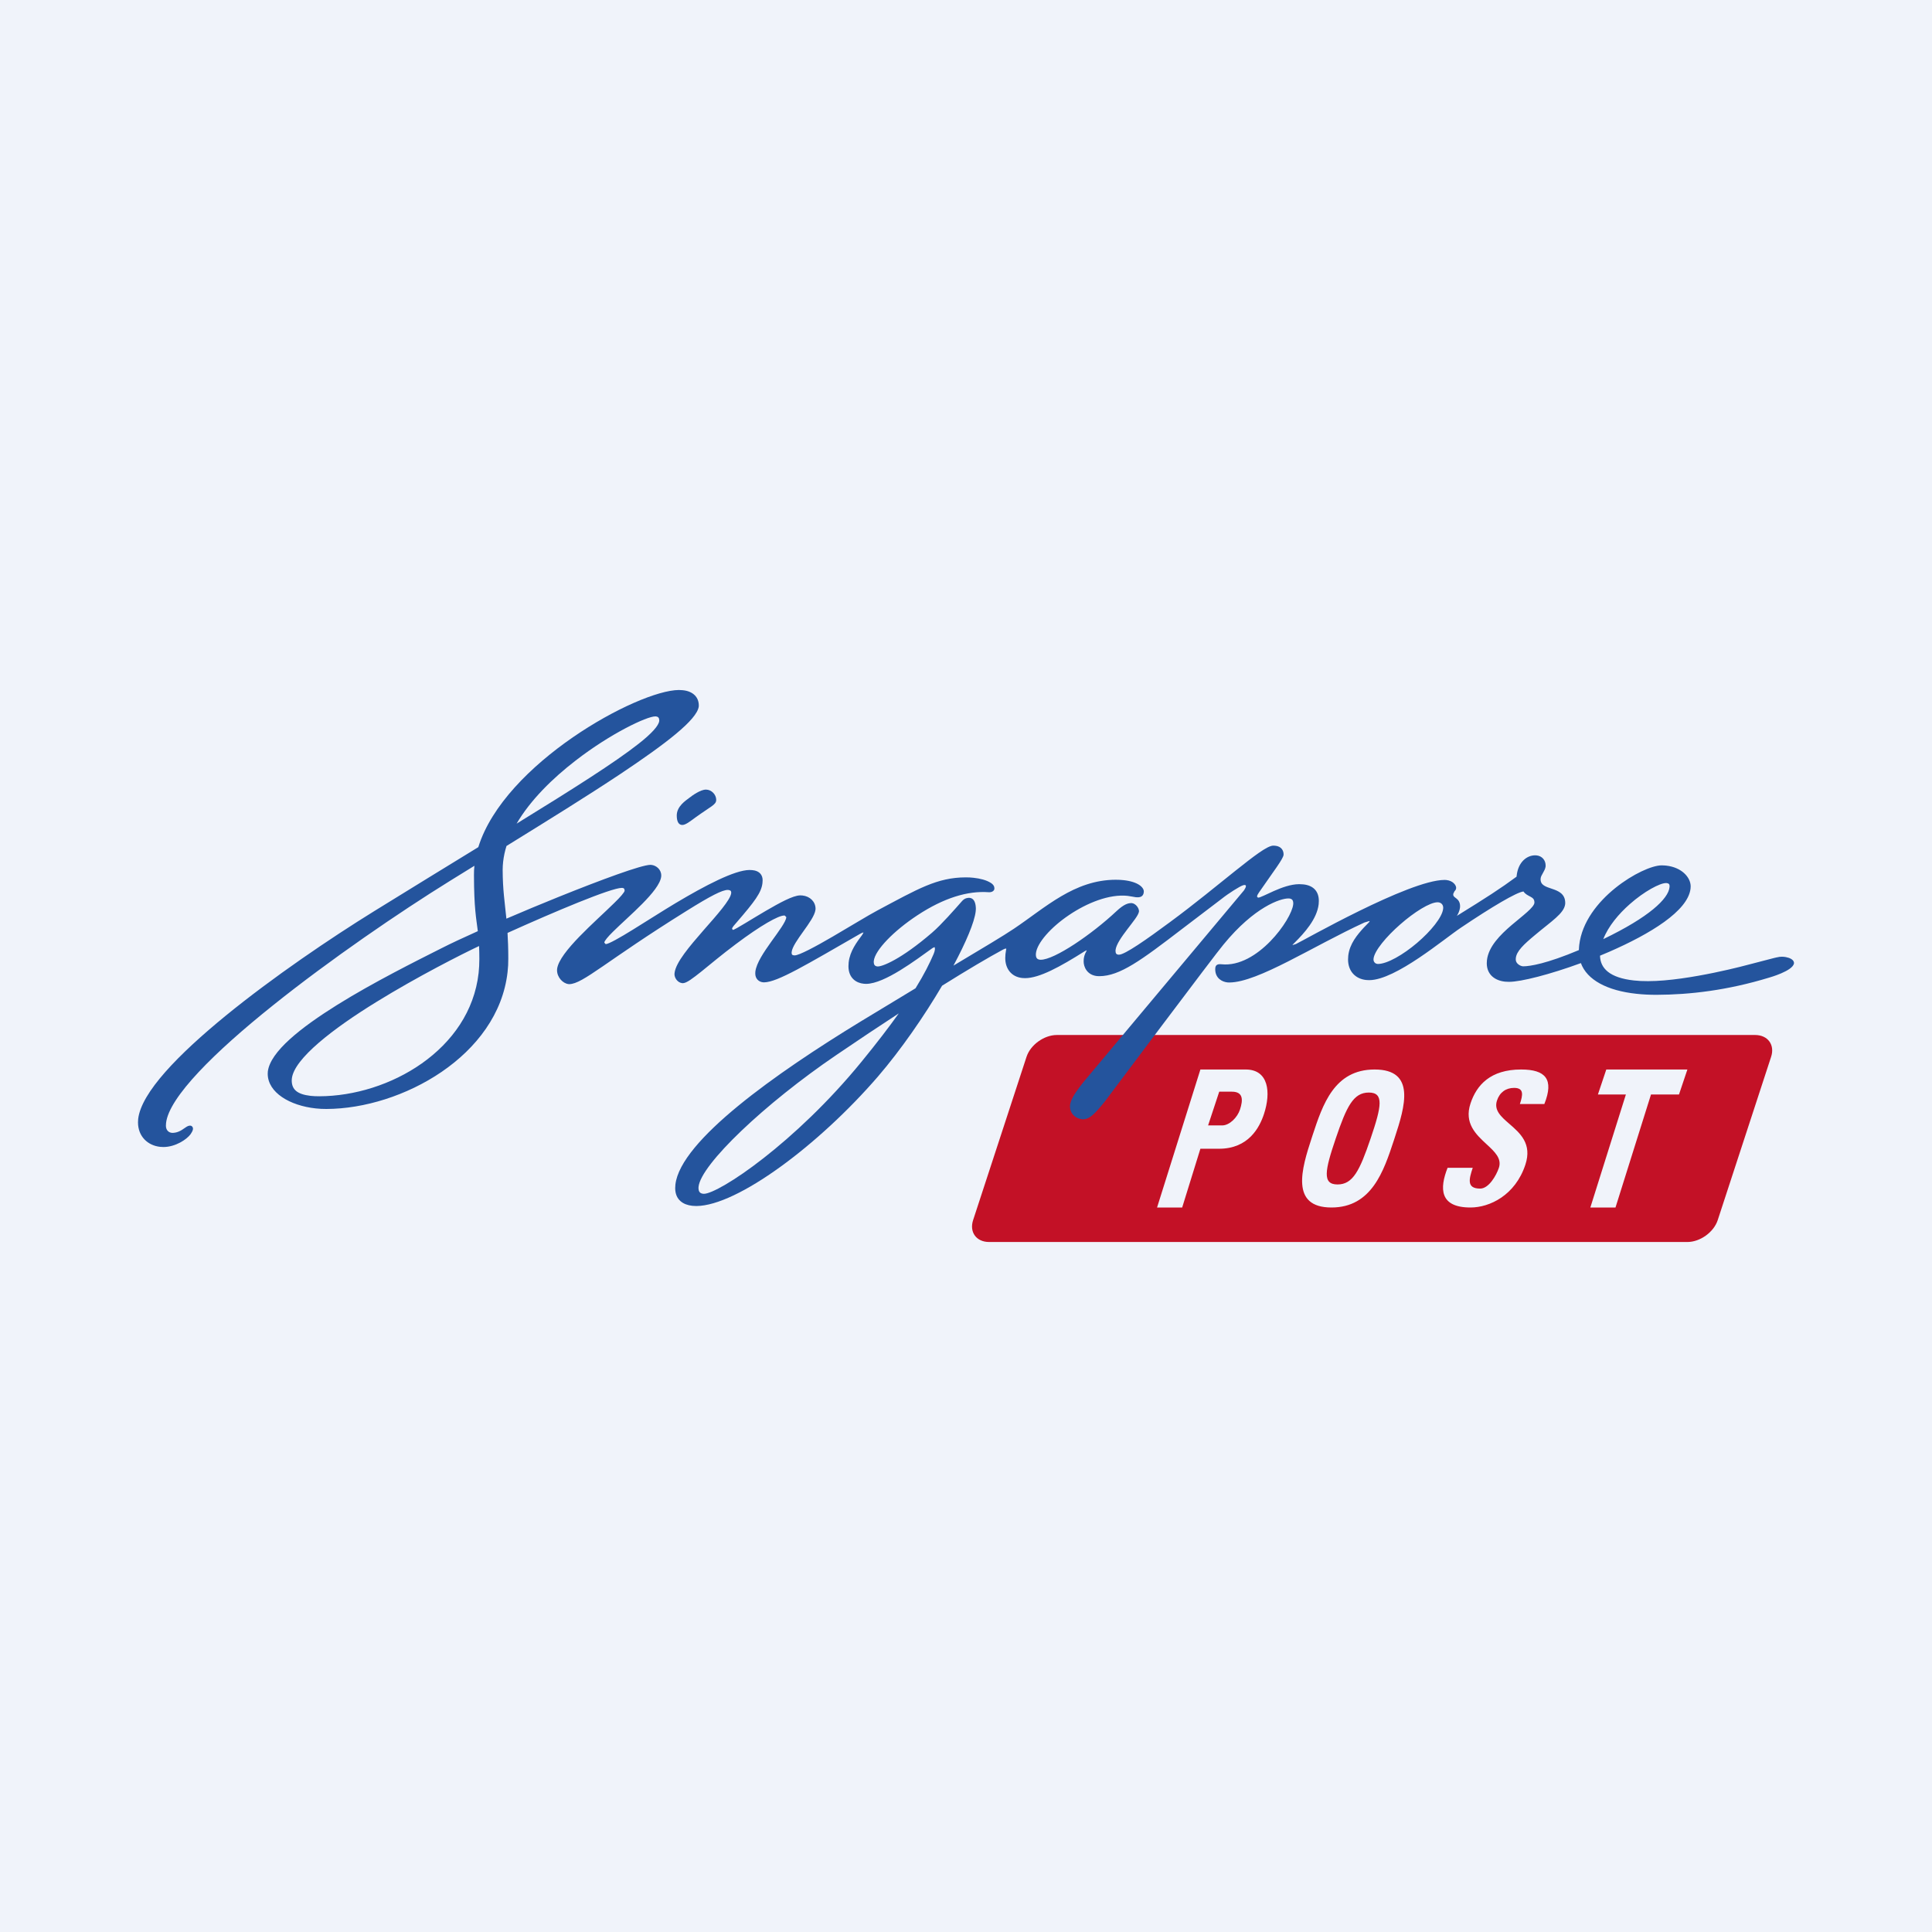 <svg width="56" height="56" viewBox="0 0 56 56" fill="none" xmlns="http://www.w3.org/2000/svg">
<rect width="56" height="56" fill="#F0F3FA"/>
<path fill-rule="evenodd" clip-rule="evenodd" d="M30.633 30H50.873C51.242 30 51.451 30.286 51.336 30.634L49.789 35.366C49.675 35.715 49.279 36 48.91 36H28.67C28.3 36 28.092 35.715 28.206 35.366L29.754 30.634C29.867 30.286 30.263 30 30.633 30ZM35.334 33.297C36.189 33.297 36.509 32.68 36.637 32.29C36.844 31.663 36.773 31 36.107 31H34.794L33.538 35H34.266L34.794 33.297H35.334ZM40.401 33.056C40.409 33.03 40.418 33.004 40.426 32.979C40.725 32.072 41.046 31 39.844 31C38.673 31 38.339 32.017 38.045 32.908C38.037 32.932 38.03 32.956 38.022 32.979C37.726 33.877 37.391 35 38.593 35C39.761 35 40.11 33.939 40.401 33.056ZM44.055 32H44.764C45.049 31.283 44.8 31 44.091 31C43.203 31 42.801 31.447 42.623 31.985C42.434 32.559 42.782 32.882 43.087 33.164C43.324 33.383 43.535 33.578 43.446 33.849C43.368 34.081 43.15 34.452 42.904 34.452C42.504 34.452 42.58 34.176 42.688 33.849H41.959C41.725 34.443 41.721 35 42.623 35C43.179 35 43.921 34.647 44.214 33.758C44.414 33.151 44.06 32.845 43.751 32.577C43.51 32.368 43.297 32.183 43.391 31.899C43.469 31.661 43.651 31.533 43.887 31.533C44.182 31.533 44.139 31.743 44.055 32ZM47.855 31.725H48.666L48.91 31H46.559L46.316 31.725H47.127L46.097 35H46.826L47.855 31.725ZM35.707 31.643H35.34L35.017 32.621H35.423C35.64 32.621 35.867 32.389 35.942 32.16C36.034 31.88 36.036 31.643 35.707 31.643ZM39.676 31.668C39.228 31.668 39.033 32.07 38.717 33C38.401 33.93 38.322 34.332 38.769 34.332C39.217 34.332 39.411 33.93 39.728 33C40.044 32.07 40.123 31.668 39.676 31.668Z" fill="#C31126"/>
<path d="M19.616 23.639C19.616 23.369 19.877 23.206 19.974 23.13C20.071 23.053 20.306 22.887 20.461 22.887C20.621 22.886 20.759 23.029 20.76 23.183C20.76 23.327 20.617 23.363 20.167 23.688C20.015 23.799 19.875 23.912 19.778 23.912C19.686 23.912 19.617 23.839 19.616 23.639Z" fill="#24549D"/>
<path d="M19.571 34.436L19.577 34.334C19.726 33.058 22.489 31.108 24.946 29.609C25.537 29.249 26.066 28.93 26.537 28.646C26.793 28.233 26.947 27.919 27.061 27.654C27.082 27.605 27.095 27.558 27.098 27.525L27.099 27.508L27.094 27.461L27.086 27.455H27.082L27.03 27.48C26.548 27.824 25.645 28.513 25.107 28.518L25.035 28.514C24.825 28.494 24.592 28.354 24.593 28.005L24.599 27.896C24.636 27.564 24.839 27.304 24.991 27.098L25.027 27.034V27.032V27.029L25.025 27.029H25.021C25.009 27.029 24.982 27.038 24.935 27.065C23.385 27.955 22.537 28.47 22.147 28.474L22.114 28.472C21.99 28.46 21.891 28.364 21.892 28.217L21.894 28.166C21.923 27.917 22.142 27.596 22.355 27.296C22.568 27 22.777 26.72 22.79 26.595L22.79 26.581L22.745 26.537L22.731 26.537C22.567 26.534 22.053 26.821 21.326 27.368C20.925 27.668 20.591 27.949 20.335 28.156C20.076 28.361 19.905 28.494 19.795 28.498L19.773 28.497C19.642 28.481 19.552 28.351 19.55 28.24L19.553 28.2C19.589 27.894 19.99 27.426 20.386 26.971C20.782 26.521 21.176 26.08 21.194 25.887L21.195 25.871C21.194 25.818 21.163 25.804 21.117 25.797L21.096 25.795C20.939 25.794 20.605 25.962 19.897 26.405C17.561 27.86 16.902 28.518 16.501 28.526L16.476 28.524C16.317 28.505 16.148 28.332 16.146 28.124L16.148 28.085C16.208 27.596 17.267 26.705 17.804 26.174C17.983 26.002 18.104 25.859 18.105 25.817L18.105 25.814C18.102 25.753 18.082 25.744 18.042 25.737L18.024 25.736C17.713 25.735 16.078 26.424 14.711 27.041C14.724 27.252 14.733 27.492 14.733 27.782C14.734 27.916 14.727 28.048 14.712 28.177C14.438 30.605 11.64 32.138 9.462 32.144C9.357 32.145 9.253 32.139 9.152 32.128C8.399 32.047 7.764 31.669 7.76 31.127L7.763 31.061C7.832 30.482 8.722 29.784 9.777 29.125C10.832 28.468 12.056 27.859 12.793 27.487C13.066 27.348 13.432 27.177 13.85 26.99C13.804 26.618 13.74 26.326 13.738 25.359C13.737 25.271 13.742 25.183 13.751 25.095C13.513 25.242 13.273 25.39 13.033 25.539C11.59 26.434 9.576 27.807 7.902 29.149C6.227 30.488 4.894 31.805 4.813 32.554L4.809 32.63C4.81 32.765 4.895 32.826 4.975 32.835L4.994 32.837C5.12 32.836 5.224 32.794 5.375 32.682C5.43 32.642 5.477 32.624 5.518 32.627C5.565 32.632 5.595 32.672 5.594 32.716L5.593 32.73C5.587 32.778 5.554 32.831 5.525 32.874C5.415 33.026 5.091 33.244 4.741 33.247L4.643 33.242C4.284 33.204 4 32.941 4 32.531L4.005 32.434C4.094 31.667 5.172 30.561 6.542 29.441C7.914 28.321 9.579 27.194 10.848 26.409C11.948 25.729 12.957 25.111 13.864 24.555C14.617 22.128 18.485 20.008 19.677 20L19.791 20.006C20.098 20.037 20.256 20.218 20.255 20.449L20.254 20.478C20.203 20.864 19.307 21.551 17.966 22.445C17.038 23.062 15.897 23.77 14.681 24.521C14.634 24.671 14.601 24.823 14.584 24.975C14.575 25.054 14.57 25.134 14.57 25.213C14.572 25.801 14.631 26.152 14.678 26.628C15.166 26.418 15.682 26.203 16.18 26.002C17.451 25.49 18.589 25.071 18.852 25.068L18.882 25.07C19.017 25.084 19.166 25.197 19.167 25.377L19.165 25.41C19.113 25.831 18.223 26.554 17.77 27.004C17.62 27.151 17.518 27.274 17.517 27.319V27.323L17.553 27.364L17.559 27.365C17.633 27.368 17.966 27.182 18.355 26.94C18.747 26.699 19.209 26.401 19.584 26.177C20.444 25.664 21.295 25.22 21.724 25.217L21.808 25.221C22.023 25.241 22.107 25.371 22.105 25.517L22.1 25.599C22.068 25.874 21.875 26.13 21.357 26.73C21.284 26.812 21.223 26.879 21.22 26.919L21.22 26.925L21.244 26.953L21.252 26.954L21.258 26.951L21.281 26.941L21.359 26.901C21.422 26.865 21.506 26.816 21.599 26.76C21.786 26.648 22.012 26.509 22.196 26.402C22.595 26.171 22.983 25.955 23.195 25.953L23.258 25.956C23.478 25.979 23.638 26.136 23.639 26.34L23.637 26.369C23.616 26.536 23.451 26.764 23.287 26.994C23.123 27.222 22.961 27.453 22.947 27.593L22.945 27.616C22.95 27.672 22.956 27.681 23.008 27.691L23.034 27.692C23.157 27.695 23.637 27.439 24.134 27.149C24.634 26.858 25.163 26.533 25.425 26.394C26.609 25.763 27.162 25.433 27.994 25.431C28.067 25.431 28.144 25.434 28.22 25.443C28.405 25.463 28.59 25.508 28.719 25.591C28.802 25.643 28.825 25.703 28.823 25.755L28.823 25.764C28.814 25.828 28.745 25.869 28.651 25.861C28.052 25.818 27.359 26.023 26.588 26.532C25.914 26.976 25.36 27.537 25.327 27.856L25.326 27.889C25.328 27.959 25.355 28.003 25.425 28.012L25.445 28.013C25.575 28.015 26.108 27.816 27.016 27.034C27.283 26.805 27.682 26.349 27.881 26.123C27.966 26.024 28.058 26.024 28.093 26.024L28.113 26.026C28.248 26.044 28.284 26.197 28.286 26.342L28.281 26.416C28.245 26.73 28.002 27.307 27.636 27.989C28.516 27.463 29.085 27.124 29.388 26.92C30.302 26.307 31.135 25.504 32.338 25.5C32.423 25.5 32.501 25.504 32.571 25.512C32.987 25.558 33.149 25.719 33.154 25.834L33.152 25.867C33.146 25.923 33.12 25.966 33.077 25.988C33.035 26.01 32.982 26.012 32.919 26.006L32.815 25.988C32.772 25.979 32.729 25.972 32.684 25.967C32.155 25.91 31.505 26.171 30.981 26.527C30.456 26.881 30.059 27.334 30.027 27.632L30.025 27.674C30.028 27.769 30.064 27.807 30.139 27.817L30.164 27.819C30.563 27.822 31.648 27.081 32.359 26.413C32.581 26.205 32.703 26.176 32.792 26.177L32.808 26.177C32.922 26.193 33.011 26.317 33.014 26.407L33.014 26.42C32.998 26.533 32.837 26.722 32.675 26.937C32.513 27.149 32.351 27.381 32.335 27.537L32.334 27.566C32.336 27.642 32.364 27.664 32.415 27.672L32.432 27.672C32.598 27.677 33.241 27.226 33.922 26.721C34.614 26.211 35.281 25.661 35.812 25.237C36.346 24.813 36.731 24.516 36.904 24.511L36.962 24.514C37.141 24.531 37.208 24.655 37.205 24.768L37.205 24.779C37.187 24.906 36.932 25.231 36.493 25.867C36.462 25.912 36.44 25.951 36.437 25.979V25.992L36.463 26.018H36.472C36.519 26.021 36.706 25.924 36.925 25.826C37.148 25.728 37.414 25.629 37.657 25.628L37.773 25.634C38.071 25.663 38.229 25.84 38.227 26.116L38.222 26.21C38.173 26.638 37.809 27.044 37.521 27.329L37.473 27.377L37.464 27.388V27.389L37.469 27.39L37.476 27.39L37.563 27.363C37.756 27.276 40.836 25.51 41.869 25.505L41.925 25.508C42.119 25.53 42.205 25.657 42.207 25.73L42.206 25.749C42.201 25.793 42.176 25.817 42.159 25.834L42.124 25.906L42.123 25.933C42.123 25.98 42.158 25.999 42.213 26.042C42.265 26.082 42.322 26.146 42.321 26.271L42.319 26.307C42.308 26.403 42.26 26.501 42.228 26.547C43.092 26.012 43.485 25.76 43.958 25.411L43.961 25.385C44.005 24.981 44.26 24.792 44.496 24.792L44.538 24.794C44.698 24.811 44.802 24.934 44.801 25.091L44.8 25.116C44.783 25.249 44.664 25.361 44.656 25.463L44.655 25.475C44.647 25.658 44.804 25.701 44.989 25.764C45.167 25.823 45.369 25.906 45.369 26.172L45.367 26.208C45.332 26.48 44.97 26.7 44.49 27.105C44.168 27.373 43.958 27.569 43.937 27.771L43.935 27.81C43.933 27.93 44.066 28.001 44.137 28.008L44.15 28.009C44.348 28.009 44.831 27.932 45.765 27.539C45.766 27.49 45.77 27.441 45.775 27.392C45.93 26.058 47.614 25.089 48.157 25.083C48.205 25.083 48.25 25.086 48.294 25.09C48.743 25.139 49.004 25.429 49.005 25.691L49.001 25.759C48.923 26.409 47.829 27.071 46.647 27.587C46.558 27.626 46.467 27.664 46.377 27.701C46.385 28.07 46.66 28.342 47.358 28.419C47.482 28.433 47.62 28.44 47.771 28.439C48.952 28.437 50.714 27.952 50.714 27.952C51.528 27.736 51.509 27.749 51.509 27.749C51.702 27.697 51.875 27.774 51.875 27.774C51.944 27.801 51.998 27.85 52 27.913L51.999 27.924C51.967 28.145 51.281 28.336 51.281 28.336C50.071 28.706 48.974 28.832 48.025 28.835C47.817 28.836 47.62 28.826 47.437 28.806C46.58 28.715 46.001 28.402 45.823 27.916C44.92 28.247 44.089 28.458 43.743 28.459L43.628 28.454C43.334 28.424 43.095 28.253 43.095 27.919L43.1 27.832C43.145 27.436 43.486 27.096 43.815 26.814C44.145 26.535 44.467 26.3 44.476 26.166L44.476 26.156C44.474 26.061 44.43 26.03 44.362 25.992C44.298 25.956 44.214 25.923 44.159 25.84C43.964 25.858 43.239 26.288 42.356 26.882C41.858 27.213 40.458 28.405 39.691 28.41L39.6 28.406C39.292 28.374 39.073 28.157 39.074 27.807L39.08 27.702C39.119 27.353 39.348 27.089 39.529 26.889C39.581 26.832 39.678 26.743 39.699 26.709L39.701 26.706L39.691 26.698L39.687 26.698L39.549 26.739C38.047 27.43 36.464 28.474 35.633 28.478L35.58 28.476C35.422 28.46 35.224 28.354 35.224 28.094L35.226 28.057C35.23 28.015 35.247 27.98 35.282 27.963C35.315 27.946 35.355 27.945 35.409 27.95C36.445 28.056 37.44 26.652 37.484 26.214L37.486 26.182C37.483 26.093 37.453 26.054 37.372 26.043L37.343 26.042C37.119 26.04 36.362 26.281 35.463 27.379C35.264 27.605 32.027 31.924 32.027 31.924C31.712 32.315 31.576 32.44 31.388 32.444L31.366 32.442C31.078 32.405 30.982 32.166 31.023 31.988C31.072 31.778 31.282 31.523 31.405 31.364L36.06 25.805C36.199 25.593 36.023 25.663 36.023 25.663C35.939 25.689 35.607 25.896 35.416 26.049L34.266 26.924C33.075 27.837 32.461 28.292 31.865 28.295L31.797 28.292C31.507 28.26 31.409 28.025 31.41 27.866L31.413 27.796C31.422 27.72 31.445 27.65 31.484 27.582L31.5 27.542L31.441 27.572C30.725 28.024 30.131 28.35 29.715 28.352L29.63 28.348C29.31 28.314 29.136 28.072 29.138 27.764L29.144 27.655C29.151 27.59 29.163 27.536 29.168 27.501V27.5L29.167 27.499L29.154 27.495C29.147 27.493 29.119 27.499 29.075 27.523C28.652 27.751 28.048 28.108 27.307 28.571C26.788 29.453 26.118 30.424 25.447 31.205C23.731 33.192 21.371 34.95 20.185 34.957L20.07 34.951L20.062 34.95C19.811 34.923 19.57 34.784 19.571 34.436ZM24.245 30.578C22.165 31.99 20.315 33.752 20.248 34.399L20.246 34.437C20.249 34.554 20.3 34.591 20.376 34.601L20.402 34.603C20.611 34.605 21.287 34.232 22.133 33.568C22.983 32.904 24.013 31.948 24.965 30.783C25.417 30.23 25.771 29.767 26.051 29.374C25.492 29.738 24.886 30.142 24.245 30.578ZM10.907 29.044C9.664 29.81 8.519 30.686 8.459 31.268L8.456 31.322C8.459 31.576 8.607 31.718 9.002 31.764C9.077 31.772 9.162 31.776 9.255 31.776C11.279 31.771 13.624 30.428 13.873 28.201C13.887 28.07 13.894 27.934 13.894 27.797C13.894 27.652 13.891 27.529 13.886 27.421C13.389 27.656 12.103 28.305 10.907 29.044ZM18.997 20.765C18.747 20.762 17.691 21.266 16.685 22.045C16.021 22.557 15.374 23.189 14.974 23.874C16.623 22.859 17.834 22.092 18.507 21.561C18.89 21.261 19.096 21.031 19.108 20.896L19.109 20.878C19.107 20.807 19.077 20.774 19.016 20.766L18.997 20.765ZM48.291 25.596C48.115 25.594 47.656 25.838 47.239 26.208C46.918 26.491 46.618 26.847 46.472 27.221C47.803 26.581 48.359 26.051 48.392 25.716L48.394 25.678C48.392 25.621 48.361 25.604 48.312 25.597L48.291 25.596ZM41.669 26.153C41.448 26.151 40.987 26.442 40.587 26.794C40.184 27.145 39.836 27.563 39.813 27.788L39.812 27.815C39.812 27.875 39.857 27.933 39.923 27.939L39.938 27.941C40.211 27.941 40.677 27.669 41.074 27.331C41.472 26.993 41.804 26.586 41.83 26.342L41.832 26.309C41.831 26.226 41.778 26.164 41.691 26.154L41.669 26.153Z" fill="#24549D"/>
</svg>
